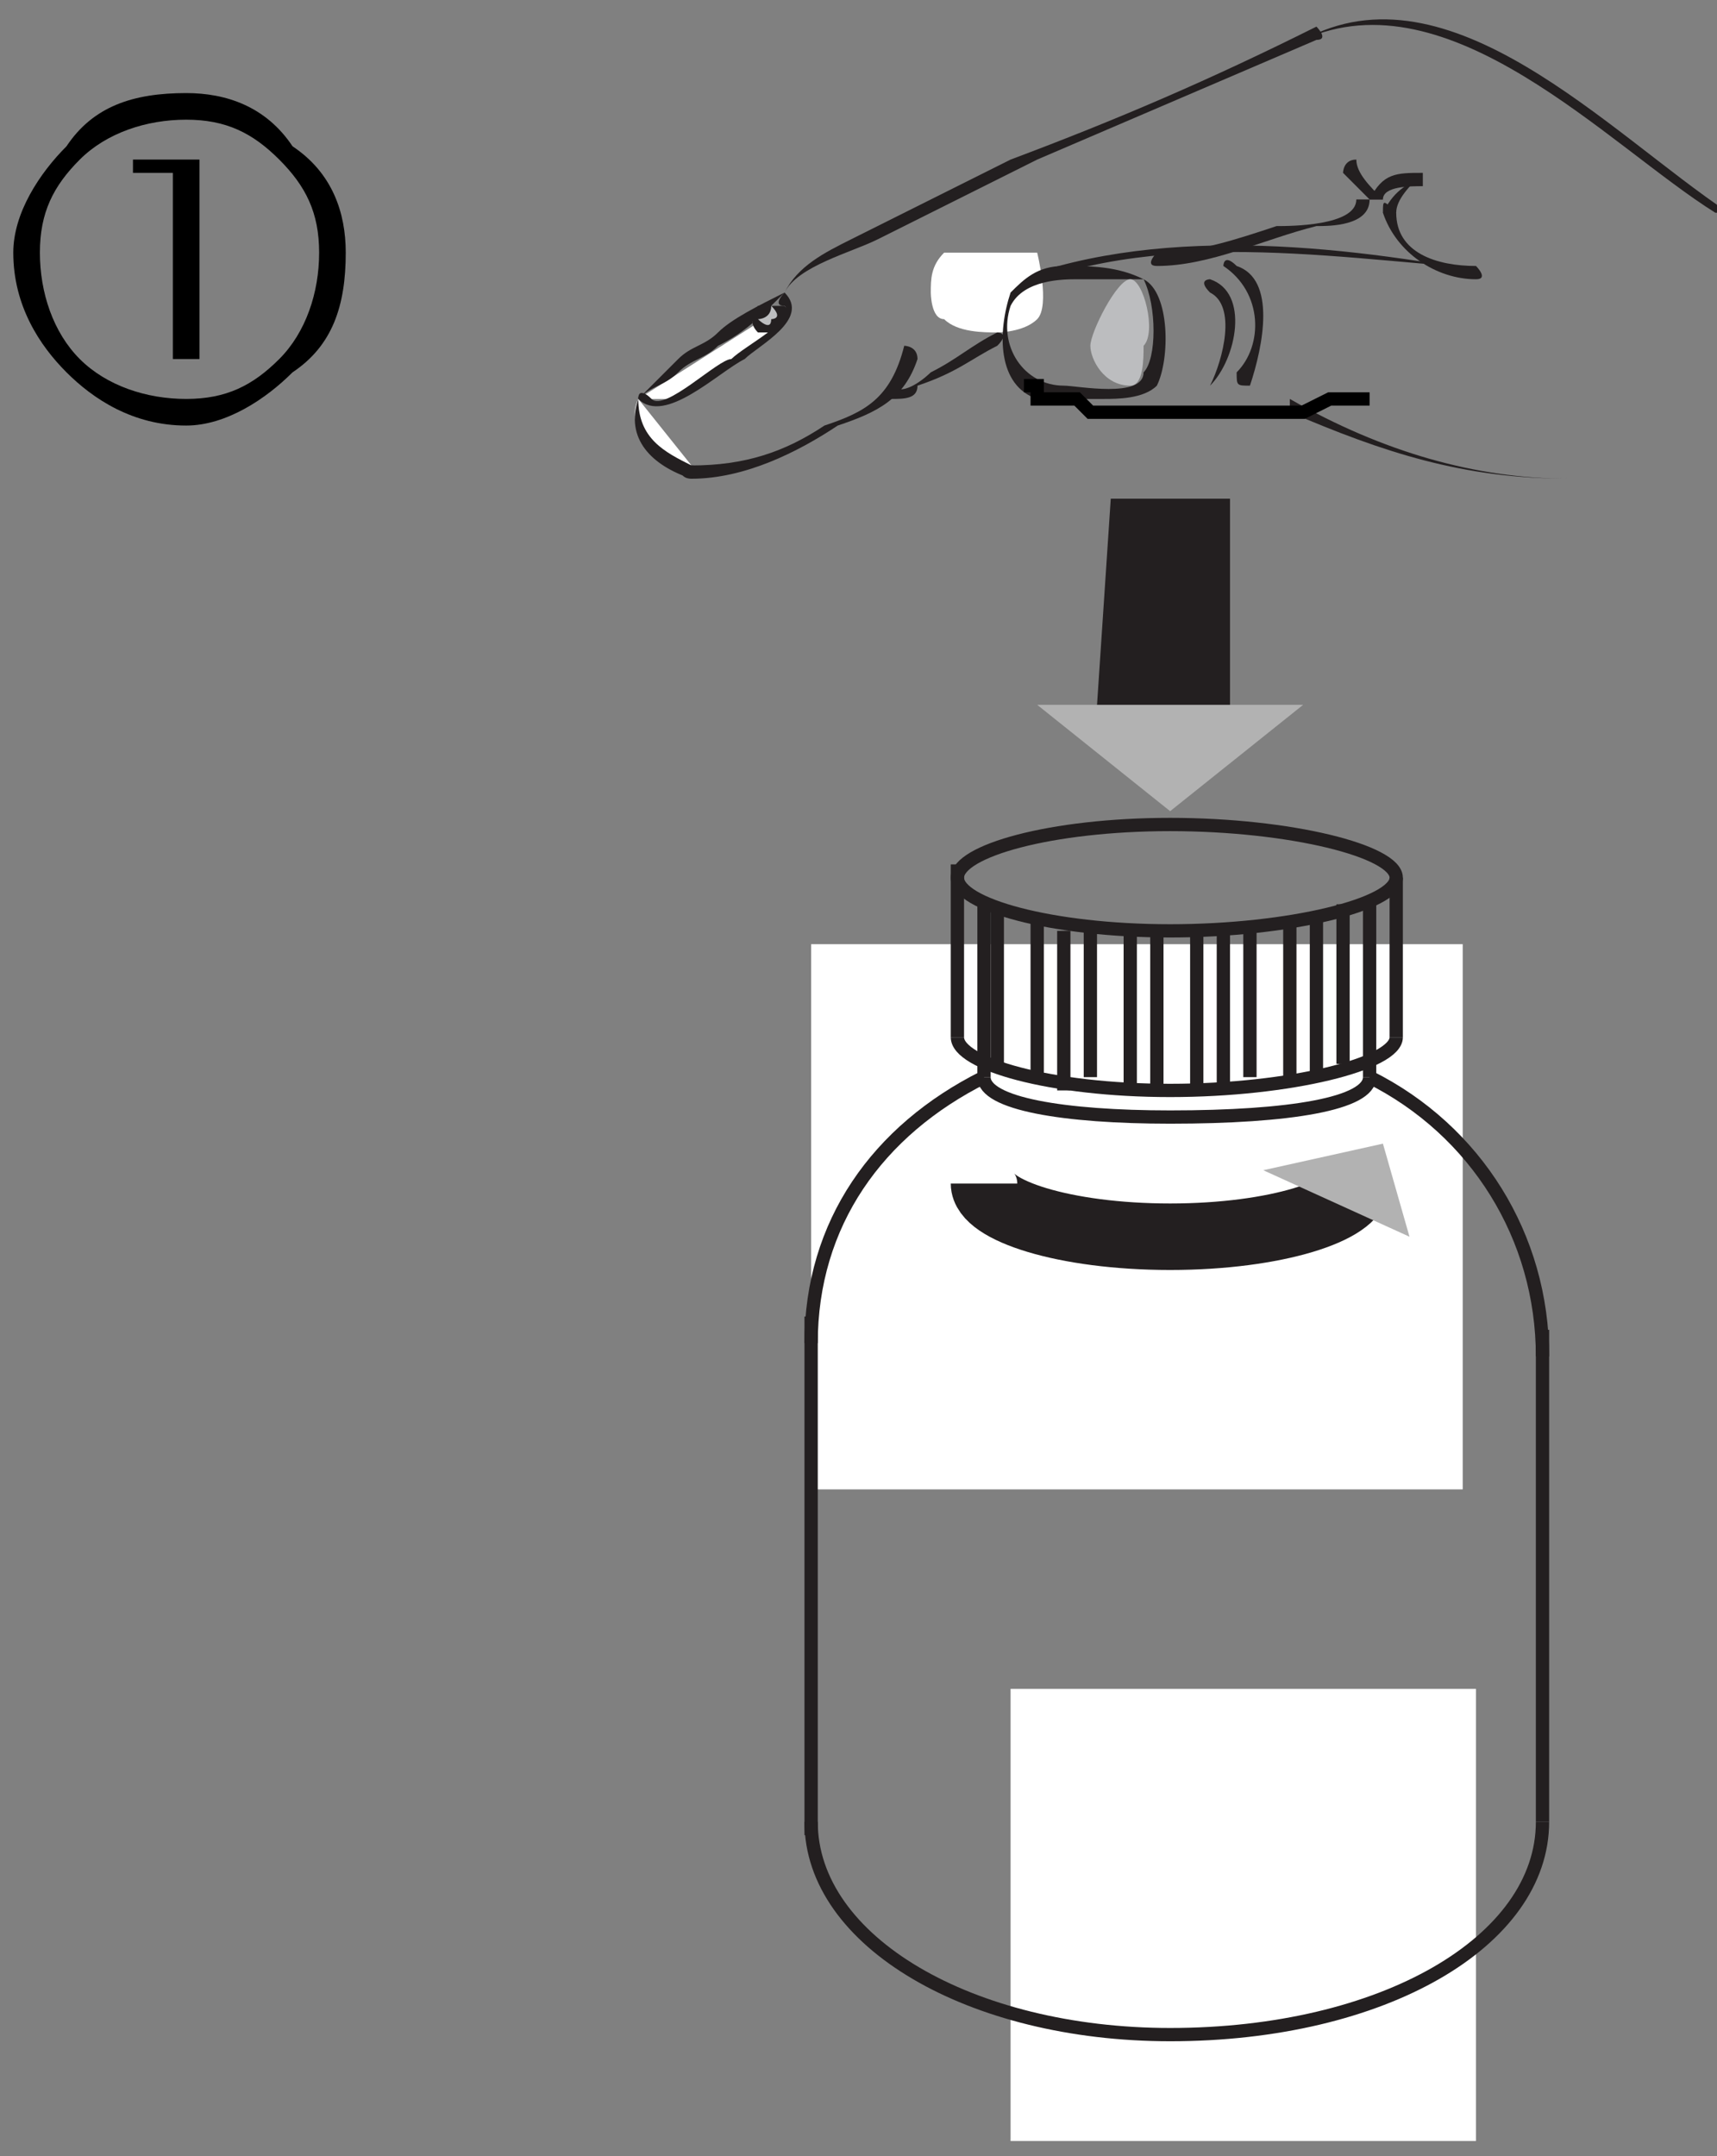 <?xml version="1.0" encoding="UTF-8" standalone="no"?>
<svg
   version="1.0"
   width="11.388mm"
   height="14.3mm"
   id="svg121"
   xmlns="http://www.w3.org/2000/svg"
   xmlns:svg="http://www.w3.org/2000/svg">
  <rect width="100%" height="100%" fill="#808080" stroke="none"/>
  <defs
     id="defs3">
    <pattern
       id="EMFhbasepattern"
       patternUnits="userSpaceOnUse"
       width="6"
       height="6"
       x="0"
       y="0" />
  </defs>
  <path
     style="fill:#ffffff;fill-rule:nonzero;fill-opacity:1;stroke:none;"
     d="  M 20.333,37.333   L 36.667,37.333   L 36.667,23.667   L 20.333,23.667   L 20.333,37.333  z   "
     id="path5" />
  <path
     style="fill:#000000;fill-rule:nonzero;fill-opacity:1;stroke:none;"
     d="  M 4.333,9   C 4.333,4.333 4.333,4.333 4.333,4.333   C 3.333,4.333 3.333,4.333 3.333,4.333   C 3.333,4 3.333,4 3.333,4   C 5,4 5,4 5,4   C 5,9 5,9 5,9   z  M 1,6.333   C 1,7.333 1.333,8.333 2,9   C 2.667,9.667 3.667,10 4.667,10   C 5.667,10 6.333,9.667 7,9   C 7.667,8.333 8,7.333 8,6.333   C 8,5.333 7.667,4.667 7,4   C 6.333,3.333 5.667,3 4.667,3   C 3.667,3 2.667,3.333 2,4   C 1.333,4.667 1,5.333 1,6.333   z  M 0.333,6.333   C 0.333,5.333 1,4.333 1.667,3.667   C 2.333,2.667 3.333,2.333 4.667,2.333   C 5.667,2.333 6.667,2.667 7.333,3.667   C 8.333,4.333 8.667,5.333 8.667,6.333   C 8.667,7.667 8.333,8.667 7.333,9.333   C 6.667,10 5.667,10.667 4.667,10.667   C 3.333,10.667 2.333,10 1.667,9.333   C 1,8.667 0.333,7.667 0.333,6.333   z "
     id="path7" />
  <path
     style="fill:#ffffff;fill-rule:nonzero;fill-opacity:1;stroke:none;"
     d="  M 25.333,53.667   L 37,53.667   L 37,42.333   L 25.333,42.333   L 25.333,53.667  z   "
     id="path9" />
  <path
     style="fill:none;stroke:#231f20;stroke-width:0.333px;stroke-linecap:butt;stroke-linejoin:miter;stroke-miterlimit:4;stroke-dasharray:none;stroke-opacity:1;"
     d="  M 38.667,33.333   L 38.667,45.667    "
     id="path11" />
  <path
     style="fill:none;stroke:#231f20;stroke-width:0.333px;stroke-linecap:butt;stroke-linejoin:miter;stroke-miterlimit:4;stroke-dasharray:none;stroke-opacity:1;"
     d="  M 20.333,33   L 20.333,46    "
     id="path13" />
  <path
     style="fill:none;stroke:#231f20;stroke-width:0.333px;stroke-linecap:butt;stroke-linejoin:miter;stroke-miterlimit:4;stroke-dasharray:none;stroke-opacity:1;"
     d="  M 20.333,33.667   C 20.333,30.667 22,28.333 24.667,27  "
     id="path15" />
  <path
     style="fill:none;stroke:#231f20;stroke-width:0.333px;stroke-linecap:butt;stroke-linejoin:miter;stroke-miterlimit:4;stroke-dasharray:none;stroke-opacity:1;"
     d="  M 38.667,45.667   C 38.667,48.667 34.667,51 29.333,51   C 24.333,51 20.333,48.667 20.333,45.667  "
     id="path17" />
  <path
     style="fill:none;stroke:#231f20;stroke-width:0.333px;stroke-linecap:butt;stroke-linejoin:miter;stroke-miterlimit:4;stroke-dasharray:none;stroke-opacity:1;"
     d="  M 38.667,34   C 38.667,31 37,28.333 34.333,27  "
     id="path19" />
  <path
     style="fill:none;stroke:#231f20;stroke-width:0.333px;stroke-linecap:butt;stroke-linejoin:miter;stroke-miterlimit:4;stroke-dasharray:none;stroke-opacity:1;"
     d="  M 34.333,27   C 34.333,27.667 32.333,28 29.333,28   C 26.667,28 24.667,27.667 24.667,27  "
     id="path21" />
  <path
     style="fill:none;stroke:#231f20;stroke-width:0.333px;stroke-linecap:butt;stroke-linejoin:miter;stroke-miterlimit:4;stroke-dasharray:none;stroke-opacity:1;"
     d="  M 35,26   C 35,26.667 32.333,27.333 29.333,27.333   C 26.333,27.333 24,26.667 24,26  "
     id="path23" />
  <path
     style="fill:none;stroke:#231f20;stroke-width:0.333px;stroke-linecap:butt;stroke-linejoin:miter;stroke-miterlimit:4;stroke-dasharray:none;stroke-opacity:1;"
     d="  M 35,26   L 35,22    "
     id="path25" />
  <path
     style="fill:none;stroke:#231f20;stroke-width:0.333px;stroke-linecap:butt;stroke-linejoin:miter;stroke-miterlimit:4;stroke-dasharray:none;stroke-opacity:1;"
     d="  M 24,26   L 24,21.667    "
     id="path27" />
  <path
     style="fill:none;stroke:#231f20;stroke-width:0.333px;stroke-linecap:butt;stroke-linejoin:miter;stroke-miterlimit:4;stroke-dasharray:none;stroke-opacity:1;"
     d="  M 35,22   C 35,22.667 32.333,23.333 29.333,23.333   C 26.333,23.333 24,22.667 24,22   C 24,21.333 26.333,20.667 29.333,20.667   C 32.333,20.667 35,21.333 35,22   z "
     id="path29" />
  <path
     style="fill:none;stroke:#231f20;stroke-width:0.333px;stroke-linecap:butt;stroke-linejoin:miter;stroke-miterlimit:4;stroke-dasharray:none;stroke-opacity:1;"
     d="  M 24.667,27   L 24.667,22.667    "
     id="path31" />
  <path
     style="fill:none;stroke:#231f20;stroke-width:0.333px;stroke-linecap:butt;stroke-linejoin:miter;stroke-miterlimit:4;stroke-dasharray:none;stroke-opacity:1;"
     d="  M 25,26.667   L 25,22.667    "
     id="path33" />
  <path
     style="fill:none;stroke:#231f20;stroke-width:0.333px;stroke-linecap:butt;stroke-linejoin:miter;stroke-miterlimit:4;stroke-dasharray:none;stroke-opacity:1;"
     d="  M 26,27   L 26,23    "
     id="path35" />
  <path
     style="fill:none;stroke:#231f20;stroke-width:0.333px;stroke-linecap:butt;stroke-linejoin:miter;stroke-miterlimit:4;stroke-dasharray:none;stroke-opacity:1;"
     d="  M 26.667,27.333   L 26.667,23.333    "
     id="path37" />
  <path
     style="fill:none;stroke:#231f20;stroke-width:0.333px;stroke-linecap:butt;stroke-linejoin:miter;stroke-miterlimit:4;stroke-dasharray:none;stroke-opacity:1;"
     d="  M 27.333,27   L 27.333,23.333    "
     id="path39" />
  <path
     style="fill:none;stroke:#231f20;stroke-width:0.333px;stroke-linecap:butt;stroke-linejoin:miter;stroke-miterlimit:4;stroke-dasharray:none;stroke-opacity:1;"
     d="  M 28.333,27.333   L 28.333,23.333    "
     id="path41" />
  <path
     style="fill:none;stroke:#231f20;stroke-width:0.333px;stroke-linecap:butt;stroke-linejoin:miter;stroke-miterlimit:4;stroke-dasharray:none;stroke-opacity:1;"
     d="  M 29,27.333   L 29,23.333    "
     id="path43" />
  <path
     style="fill:none;stroke:#231f20;stroke-width:0.333px;stroke-linecap:butt;stroke-linejoin:miter;stroke-miterlimit:4;stroke-dasharray:none;stroke-opacity:1;"
     d="  M 30,27.333   L 30,23.333    "
     id="path45" />
  <path
     style="fill:none;stroke:#231f20;stroke-width:0.333px;stroke-linecap:butt;stroke-linejoin:miter;stroke-miterlimit:4;stroke-dasharray:none;stroke-opacity:1;"
     d="  M 30.667,27.333   L 30.667,23.333    "
     id="path47" />
  <path
     style="fill:none;stroke:#231f20;stroke-width:0.333px;stroke-linecap:butt;stroke-linejoin:miter;stroke-miterlimit:4;stroke-dasharray:none;stroke-opacity:1;"
     d="  M 31.333,27   L 31.333,23.333    "
     id="path49" />
  <path
     style="fill:none;stroke:#231f20;stroke-width:0.333px;stroke-linecap:butt;stroke-linejoin:miter;stroke-miterlimit:4;stroke-dasharray:none;stroke-opacity:1;"
     d="  M 32.333,27   L 32.333,23    "
     id="path51" />
  <path
     style="fill:none;stroke:#231f20;stroke-width:0.333px;stroke-linecap:butt;stroke-linejoin:miter;stroke-miterlimit:4;stroke-dasharray:none;stroke-opacity:1;"
     d="  M 33,27   L 33,23    "
     id="path53" />
  <path
     style="fill:none;stroke:#231f20;stroke-width:0.333px;stroke-linecap:butt;stroke-linejoin:miter;stroke-miterlimit:4;stroke-dasharray:none;stroke-opacity:1;"
     d="  M 33.667,26.667   L 33.667,22.667    "
     id="path55" />
  <path
     style="fill:none;stroke:#231f20;stroke-width:0.333px;stroke-linecap:butt;stroke-linejoin:miter;stroke-miterlimit:4;stroke-dasharray:none;stroke-opacity:1;"
     d="  M 34.333,27   L 34.333,22.667    "
     id="path57" />
  <path
     style="fill:#231f20;fill-rule:nonzero;fill-opacity:1;stroke:none;"
     d="  M 27.667,17.667   L 28,12.667   L 30.667,12.667   L 30.667,17.667   L 27.667,17.667  z   "
     id="path59" />
  <path
     style="fill:#231f20;fill-rule:nonzero;fill-opacity:1;stroke:#231f20;stroke-width:0.333px;stroke-linecap:butt;stroke-linejoin:miter;stroke-miterlimit:4;stroke-dasharray:none;stroke-opacity:1;"
     d="  M 27.667,17.667   L 28,12.667   L 30.667,12.667   L 30.667,17.667   L 27.667,17.667  z   "
     id="path61" />
  <path
     style="fill:#b2b2b2;fill-rule:nonzero;fill-opacity:1;stroke:none;"
     d="  M 29.333,20.333   L 26,17.667   L 32.667,17.667   L 29.333,20.333  z   "
     id="path63" />
  <path
     style="fill:none;stroke:#231f20;stroke-width:1.667px;stroke-linecap:butt;stroke-linejoin:miter;stroke-miterlimit:4;stroke-dasharray:none;stroke-opacity:1;"
     d="  M 34,29.667   C 34,30.333 32,31 29.333,31   C 26.667,31 24.667,30.333 24.667,29.667  "
     id="path65" />
  <path
     style="fill:#b2b2b2;fill-rule:nonzero;fill-opacity:1;stroke:none;"
     d="  M 34.667,28.667   L 35.333,31   L 31.667,29.333   L 34.667,28.667  z   "
     id="path67" />
  <path
     style="fill:#ffffff;fill-rule:nonzero;fill-opacity:1;stroke:none;"
     d="  M 16,10   C 16,10 16.333,10 17,10   C 17.333,9.667 18,9.333 18.333,9   C 18.667,9 19.667,8.333 19.667,8   C 20,7.667 19.667,7.667 19.667,7.667   z "
     id="path69" />
  <path
     style="fill:#231f20;fill-rule:nonzero;fill-opacity:1;stroke:none;"
     d="  M 16,10   C 16.667,10.667 18,9.333 18.667,9   C 19,8.667 20.333,8 19.667,7.333   C 19.667,7.333 19.333,7.667 19.667,7.667   C 20,8 18.667,8.667 18.333,9   C 18,9 16.667,10.333 16.333,10   C 16,9.667 16,10 16,10   z "
     id="path71" />
  <path
     style="fill:#ffffff;fill-rule:nonzero;fill-opacity:1;stroke:none;"
     d="  M 16,10   C 15.667,10.667 16.333,11.667 17.333,11.667   z "
     id="path73" />
  <path
     style="fill:#231f20;fill-rule:nonzero;fill-opacity:1;stroke:none;"
     d="  M 16,10   C 15.667,11 16.333,11.667 17.333,12   C 17.333,12 17.667,11.667 17.333,11.667   C 16.667,11.333 16,11 16,10   C 16.333,10 16,9.667 16,10   z "
     id="path75" />
  <path
     style="fill:#231f20;fill-rule:nonzero;fill-opacity:1;stroke:none;"
     d="  M 24,8   C 27.667,5.667 32.333,6.333 36.333,6.667   C 36.333,7 36.333,6.667 36.333,6.667   C 32.333,6 27.667,5.667 24,7.667   C 23.667,8 24,8 24,8   z "
     id="path77" />
  <path
     style="fill:#ffffff;fill-rule:nonzero;fill-opacity:1;stroke:none;"
     d="  M 26,6.333   C 26,6.333 26.333,7.667 26,8   C 25.667,8.333 25,8.333 25,8.333   C 24.667,8.333 24,8.333 23.667,8   C 23.333,8 23.333,7.333 23.333,7.333   C 23.333,7 23.333,6.667 23.667,6.333   C 24,6.333 24.333,6.333 25,6.333   C 25.333,6.333 25.667,6.333 26,6.333   z "
     id="path79" />
  <path
     style="fill:#231f20;fill-rule:nonzero;fill-opacity:1;stroke:none;"
     d="  M 28.667,7   C 29,7.667 29,9 28.667,9.333   C 28.667,10 27,9.667 26.667,9.667   C 25.667,9.667 25,8.667 25.333,7.667   C 25.667,7 26.667,7 27,7   C 27.667,7 28,7 28.667,7   C 28.667,7.333 28.667,7 28.667,7   C 28,6.667 27.333,6.667 26.667,6.667   C 26,6.667 25.667,7 25.333,7.333   C 25,8.333 25,9.667 26,10   C 26.667,10 27,10 27.667,10   C 28,10 28.667,10 29,9.667   C 29.333,9 29.333,7.333 28.667,7   C 28.667,7 28.333,7 28.667,7   z "
     id="path81" />
  <path
     style="fill:#231f20;fill-rule:nonzero;fill-opacity:1;stroke:none;"
     d="  M 31.333,9.667   C 31.667,8.667 32,7 31,6.667   C 30.667,6.333 30.667,6.667 30.667,6.667   C 31.667,7.333 31.667,8.667 31,9.333   C 31,9.667 31,9.667 31.333,9.667   z "
     id="path83" />
  <path
     style="fill:#bcbdbf;fill-rule:nonzero;fill-opacity:1;stroke:none;"
     d="  M 28.333,7   C 28.667,7 29,8.333 28.667,8.667   C 28.667,9 28.667,9.667 28.333,9.667   C 27.667,9.667 27.333,9 27.333,8.667   C 27.333,8.333 28,7 28.333,7   z "
     id="path85" />
  <path
     style="fill:#231f20;fill-rule:nonzero;fill-opacity:1;stroke:none;"
     d="  M 30.333,9.667   C 31,9 31.333,7.333 30.333,7   C 30.333,7 30,7 30.333,7.333   C 31,7.667 30.667,9 30.333,9.667   C 30.333,9.667 30.333,9.667 30.333,9.667   z "
     id="path87" />
  <path
     style="fill:#231f20;fill-rule:nonzero;fill-opacity:1;stroke:none;"
     d="  M 22.333,10   C 22.667,10 23,10 23,9.667   C 24,9.333 24.333,9 25,8.667   C 25.333,8.333 25,8.333 25,8.333   C 24.333,8.667 24,9 23.333,9.333   C 23.333,9.333 22.667,10 22.333,9.667   C 22.333,9.667 22.333,10 22.333,10   z "
     id="path89" />
  <path
     style="fill:#231f20;fill-rule:nonzero;fill-opacity:1;stroke:none;"
     d="  M 22.667,8.667   C 22.333,10 21.667,10.333 20.667,10.667   C 19.667,11.333 18.667,11.667 17.333,11.667   C 17,11.667 17,12 17.333,12   C 18.667,12 20,11.333 21,10.667   C 22,10.333 22.667,10 23,9   C 23,8.667 22.667,8.667 22.667,8.667   z "
     id="path91" />
  <path
     style="fill:#231f20;fill-rule:nonzero;fill-opacity:1;stroke:none;"
     d="  M 29,6.667   C 30.333,6.667 31.667,6 33,5.667   C 33.333,5.667 34.333,5.667 34.333,5   C 34.333,5 34.333,5 34,5   C 34,5.667 32.333,5.667 32,5.667   C 31,6 30,6.333 29,6.333   C 29,6.333 28.667,6.667 29,6.667   z "
     id="path93" />
  <path
     style="fill:#231f20;fill-rule:nonzero;fill-opacity:1;stroke:none;"
     d="  M 37,6.667   C 36,6.667 35,6.333 35,5.333   C 34.667,5 34.667,5 34.667,5.333   C 35,6.333 36,7 37,7   C 37.333,7 37,6.667 37,6.667   z "
     id="path95" />
  <path
     style="fill:#231f20;fill-rule:nonzero;fill-opacity:1;stroke:none;"
     d="  M 32.333,10.333   C 34.667,11.333 36.667,12 39.333,12   C 39.333,12 39.333,12 39.333,12   C 37,12 34.667,11.333 32.333,10   C 32.333,10 32.333,10.333 32.333,10.333   z "
     id="path97" />
  <path
     style="fill:#231f20;fill-rule:nonzero;fill-opacity:1;stroke:none;"
     d="  M 19.667,7.333   C 20,6.667 21.333,6.333 22,6   C 23.333,5.333 24.667,4.667 26,4   C 28.333,3 30.667,2 33,1   C 33.333,1 33,0.667 33,0.667   C 30.333,2 28,3 25.333,4   C 24,4.667 22.667,5.333 21.333,6   C 20.667,6.333 20,6.667 19.667,7.333   C 19.333,7.333 19.667,7.333 19.667,7.333   z "
     id="path99" />
  <path
     style="fill:#231f20;fill-rule:nonzero;fill-opacity:1;stroke:none;"
     d="  M 32.667,1   C 36.333,-0.667 40.333,3.667 43,5.333   C 43.333,5.333 43.333,5.333 43.333,5.333   C 40.333,3.333 36.333,-1 32.667,1   C 32.667,1 32.667,1 32.667,1   z "
     id="path101" />
  <path
     style="fill:#231f20;fill-rule:nonzero;fill-opacity:1;stroke:none;"
     d="  M 16,10   C 16.333,9.667 16.667,9.667 17,9.333   C 17.333,9 17.667,9 18,8.667   C 18.667,8.333 19,8 19.667,7.333   C 19.667,7.333 19.667,7.333 19.667,7.333   C 19,7.667 18.333,8 18,8.333   C 17.667,8.667 17.333,8.667 17,9   C 16.667,9.333 16.333,9.667 16,10   C 16,10 16,10.333 16,10   z "
     id="path103" />
  <path
     style="fill:#bcbdbf;fill-rule:nonzero;fill-opacity:1;stroke:none;"
     d="  M 19.333,8.333   C 19,8.333 18.667,8 19,8   C 19.333,7.667 19.333,7.667 19.333,7.667   C 19.333,7.667 19.667,7.667 19.667,8   C 19.667,8 19.333,8 19.333,8.333   z "
     id="path105" />
  <path
     style="fill:#231f20;fill-rule:nonzero;fill-opacity:1;stroke:none;"
     d="  M 19.333,8   C 19.333,8.333 19,8 19,8   C 19,8 19.333,8 19.333,7.667   C 19.333,7.667 19.333,7.667 19.333,7.667   C 19.333,7.667 19.333,7.667 19.333,7.667   C 19.333,7.667 19.333,7.667 19.333,7.667   C 19.667,8 19.333,8 19.333,8   C 19.333,8.333 19.333,8.333 19.333,8.333   C 19.667,8 20,8 19.667,7.667   C 19.667,7.667 19.667,7.667 19.333,7.667   C 19.333,7.333 19.333,7.667 19,7.667   C 19,7.667 18.667,8 19,8.333   C 19,8.333 19.333,8.333 19.333,8.333   C 19.667,8.333 19.333,8 19.333,8   z "
     id="path107" />
  <path
     style="fill:#231f20;fill-rule:nonzero;fill-opacity:1;stroke:none;"
     d="  M 33.667,4.333   C 34,4.667 34,4.667 34.333,5   C 34.333,5 34.667,5 34.667,5   C 34.333,4.667 34,4.333 34,4   C 33.667,4 33.667,4.333 33.667,4.333   z "
     id="path109" />
  <path
     style="fill:#231f20;fill-rule:nonzero;fill-opacity:1;stroke:none;"
     d="  M 34.667,5   C 34.667,4.667 35.333,4.667 35.667,4.667   C 35.667,4.333 35.667,4.333 35.667,4.333   C 35,4.333 34.667,4.333 34.333,5   C 34.333,5 34.333,5 34.667,5   z "
     id="path111" />
  <path
     style="fill:#231f20;fill-rule:nonzero;fill-opacity:1;stroke:none;"
     d="  M 35.667,4.333   C 35.333,4.667 35,4.667 34.667,5.333   C 34.667,5.333 34.667,5.333 35,5.333   C 35,5 35.333,4.667 35.667,4.333   C 35.667,4.333 35.667,4.333 35.667,4.333   z "
     id="path113" />
  <path
     style="fill:#231f20;fill-rule:nonzero;fill-opacity:1;stroke:none;"
     d="  M 23.667,9.333   L 23.667,9.333  z   "
     id="path115" />
  <path
     style="fill:none;stroke:#000000;stroke-width:0.333px;stroke-linecap:butt;stroke-linejoin:miter;stroke-miterlimit:4;stroke-dasharray:none;stroke-opacity:1;"
     d="  M 23.667,9.333   L 23.667,9.333    "
     id="path117" />
  <path
     style="fill:none;stroke:#000000;stroke-width:0.333px;stroke-linecap:butt;stroke-linejoin:miter;stroke-miterlimit:4;stroke-dasharray:none;stroke-opacity:1;"
     d="  M 25.667,9.667   C 26,9.667 26,9.667 26,9.667   C 26,10 26,10 26,10   C 26,10 26,10 26,10   C 26.333,10 26.333,10 26.333,10   C 26.667,10 26.667,10 26.667,10   C 27,10 27,10 27,10   C 27.333,10.333 27.333,10.333 27.333,10.333   C 28,10.333 28,10.333 28,10.333   C 28.333,10.333 28.333,10.333 28.333,10.333   C 29,10.333 29,10.333 29,10.333   C 29,10.333 29.333,10.333 29.667,10.333   C 30,10.333 29.667,10.333 30.333,10.333   C 31,10.333 31.333,10.333 31.333,10.333   C 31.667,10.333 31.667,10.333 31.667,10.333   C 32.667,10.333 32.667,10.333 32.667,10.333   C 33.333,10 33.333,10 33.333,10   C 34,10 34,10 34,10   C 34.333,10 34.333,10 34.333,10  "
     id="path119" />
</svg>
